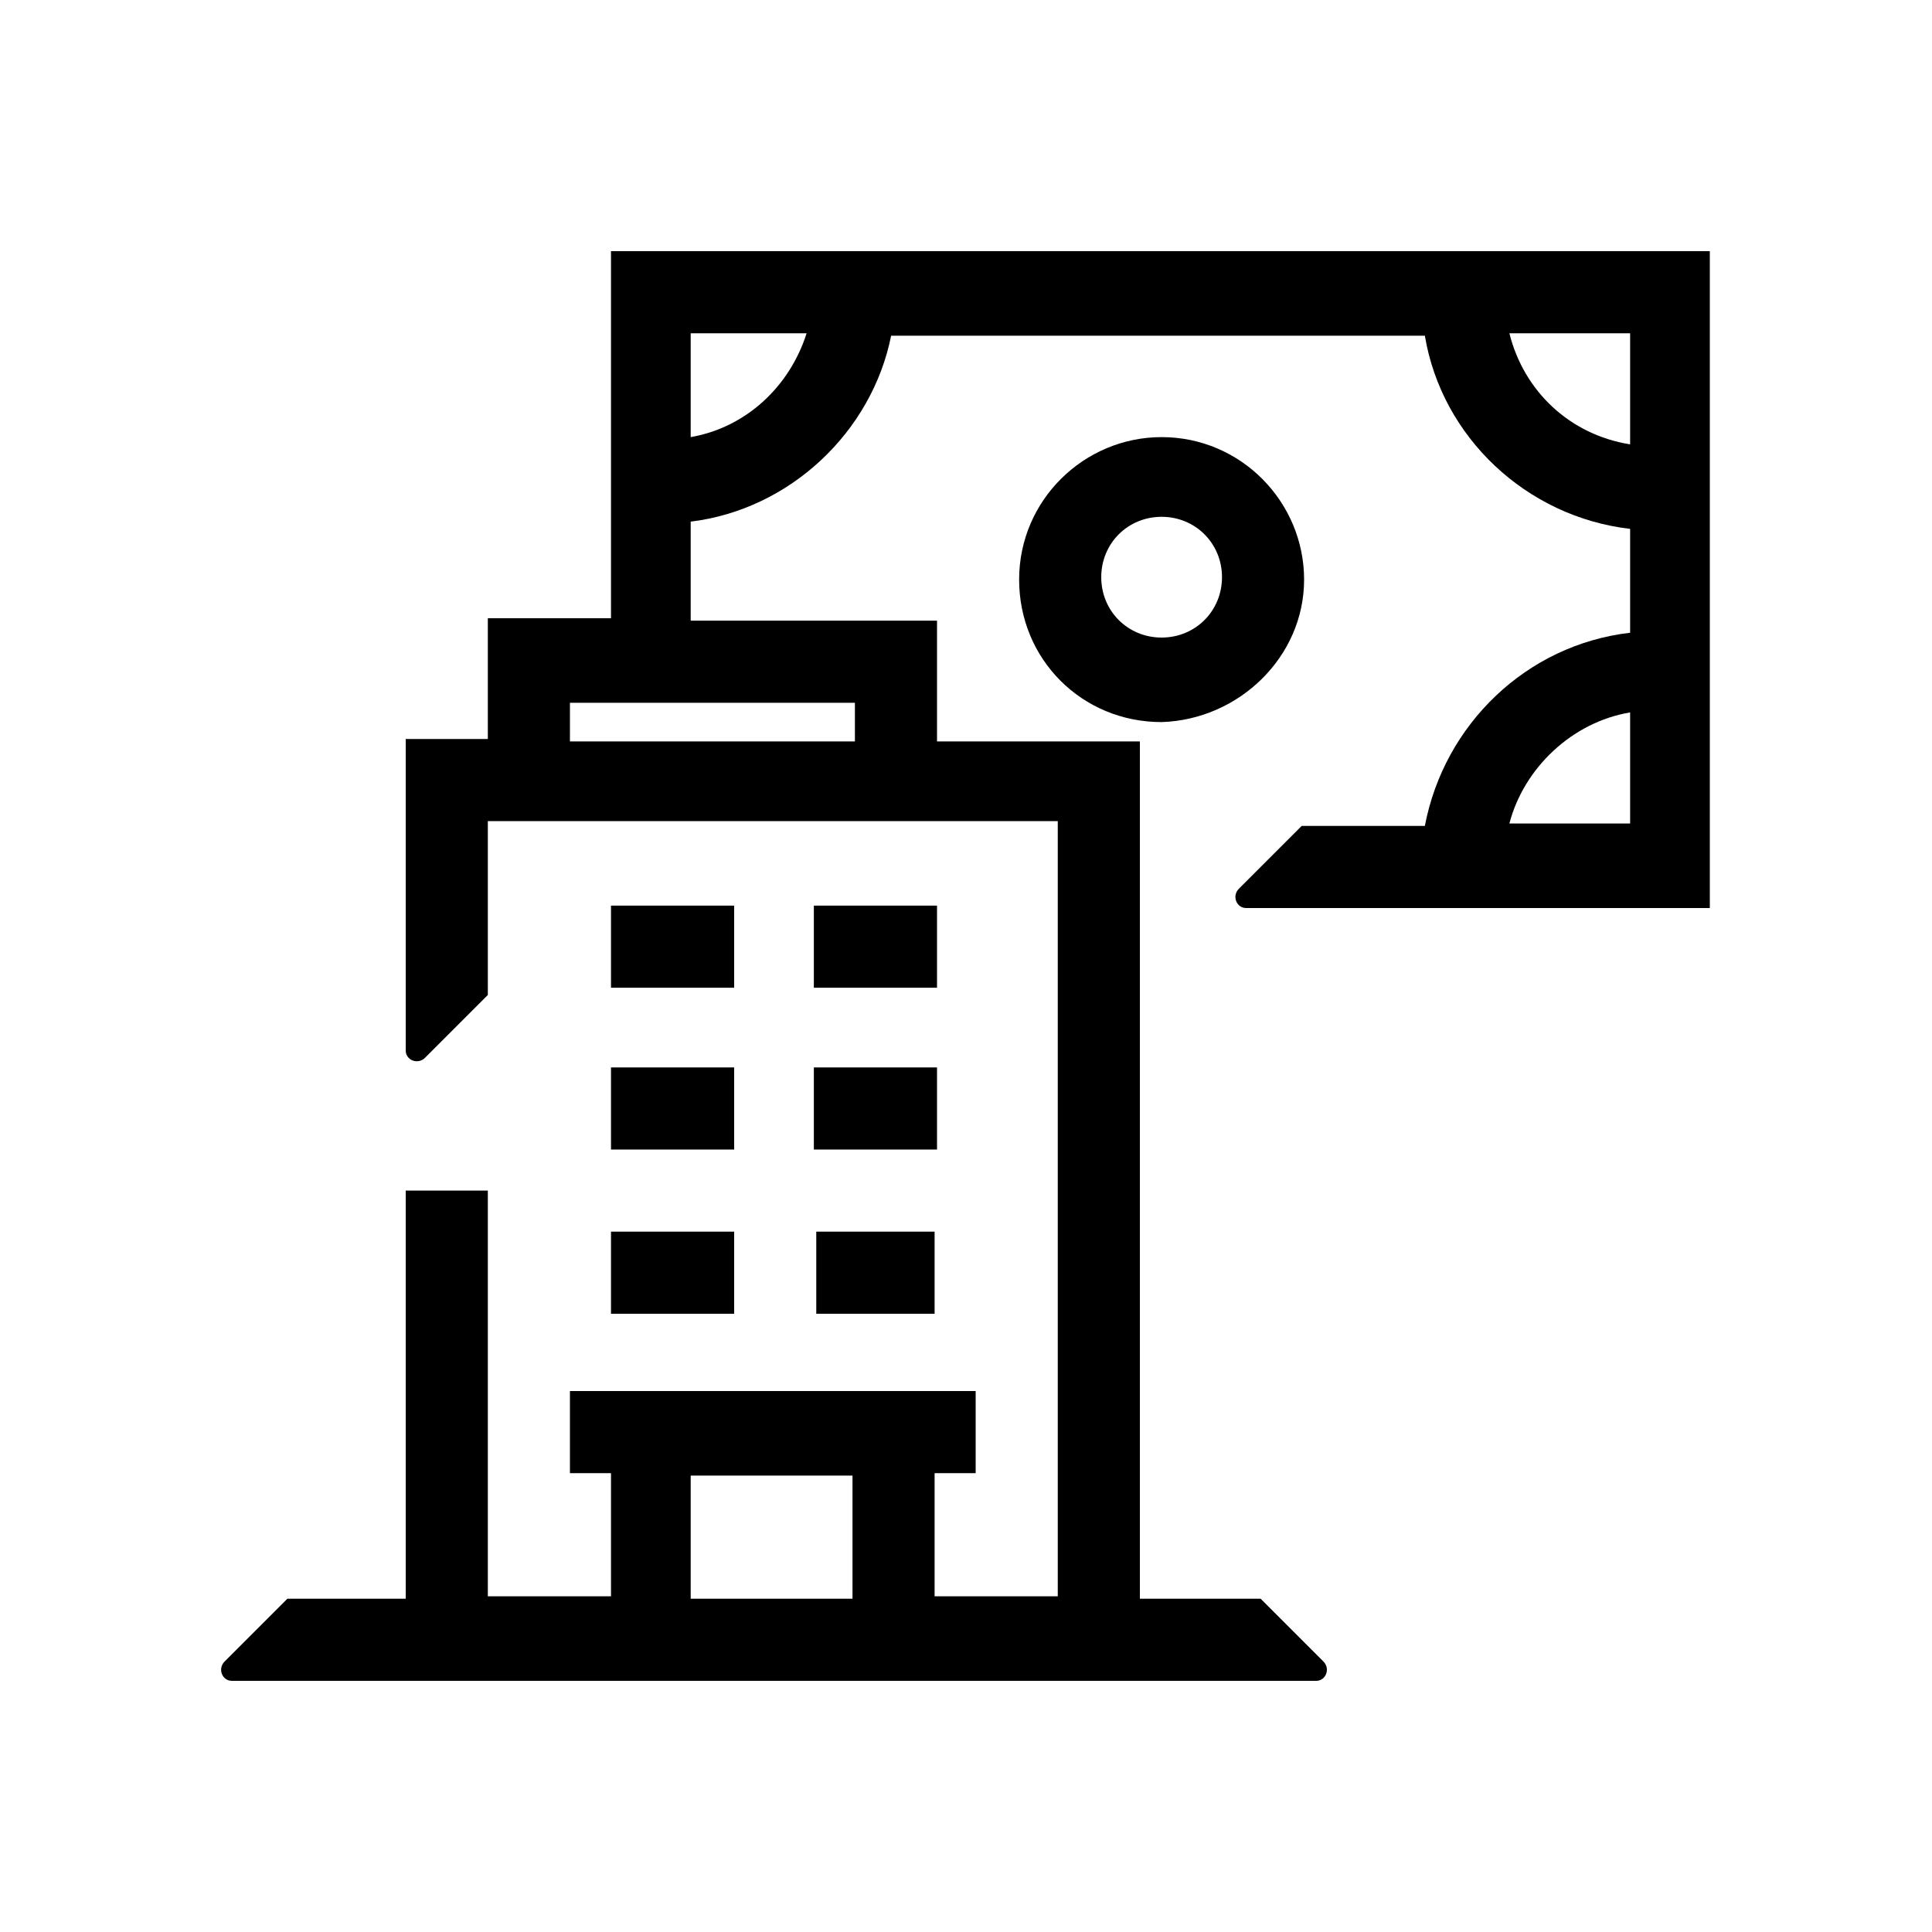 <?xml version="1.0" encoding="utf-8"?>
<!-- Generator: Adobe Illustrator 24.1.1, SVG Export Plug-In . SVG Version: 6.00 Build 0)  -->
<svg version="1.1" id="Capa_1" xmlns="http://www.w3.org/2000/svg" xmlns:xlink="http://www.w3.org/1999/xlink" x="0px" y="0px"
	 viewBox="0 0 80 80" style="enable-background:new 0 0 80 80;" xml:space="preserve">
<g>
	<path d="M54,24c0-3.2-2.6-5.9-5.9-5.9c-3.2,0-5.9,2.6-5.9,5.9s2.6,5.9,5.9,5.9C51.3,29.8,54,27.2,54,24z M48.1,26.4
		c-1.4,0-2.5-1.1-2.5-2.5c0-1.4,1.1-2.5,2.5-2.5c1.4,0,2.5,1.1,2.5,2.5C50.6,25.3,49.5,26.4,48.1,26.4z"/>
	<path d="M70.9,10.4H25.3l0,15.2h-5.1v5h-3.4l0,12.9c0,0.4,0.5,0.6,0.8,0.3l2.6-2.6l0-7.2h23.6v32.1h-5.1v-5.1h1.7v-3.4H23.6v3.4
		h1.7v5.1h-5.1V49.3h-3.4v16.9l-4.9,0l-2.6,2.6c-0.3,0.3-0.1,0.8,0.3,0.8h44.9c0.4,0,0.6-0.5,0.3-0.8l-2.6-2.6l-5,0V30.7h-8.4v-5
		H28.6l0-4.1c4.1-0.5,7.5-3.7,8.3-7.7H59c0.7,4.2,4.2,7.5,8.5,8v4.3c-4.3,0.5-7.7,3.8-8.5,8h-5v0l-0.1,0l-2.6,2.6
		c-0.3,0.3-0.1,0.8,0.3,0.8l19.2,0V10.4z M28.6,61.1h6.7v5.1h-6.7V61.1z M35.4,30.7H23.6v-1.6h11.8V30.7z M28.6,18.1l0-4.3h4.8
		C32.7,16,30.9,17.7,28.6,18.1z M62.5,13.8h5v4.6C65,18,63.1,16.2,62.5,13.8z M62.5,34.1c0.6-2.3,2.6-4.2,5-4.6v4.6H62.5z"/>
	<rect x="25.3" y="44.2" width="5.1" height="3.4"/>
	<rect x="33.7" y="44.2" width="5.1" height="3.4"/>
	<rect x="25.3" y="37.5" width="5.1" height="3.4"/>
	<rect x="33.7" y="37.5" width="5.1" height="3.4"/>
	<rect x="25.3" y="51" width="5.1" height="3.4"/>
	<rect x="33.8" y="51" width="4.9" height="3.4"/>
</g>
</svg>
